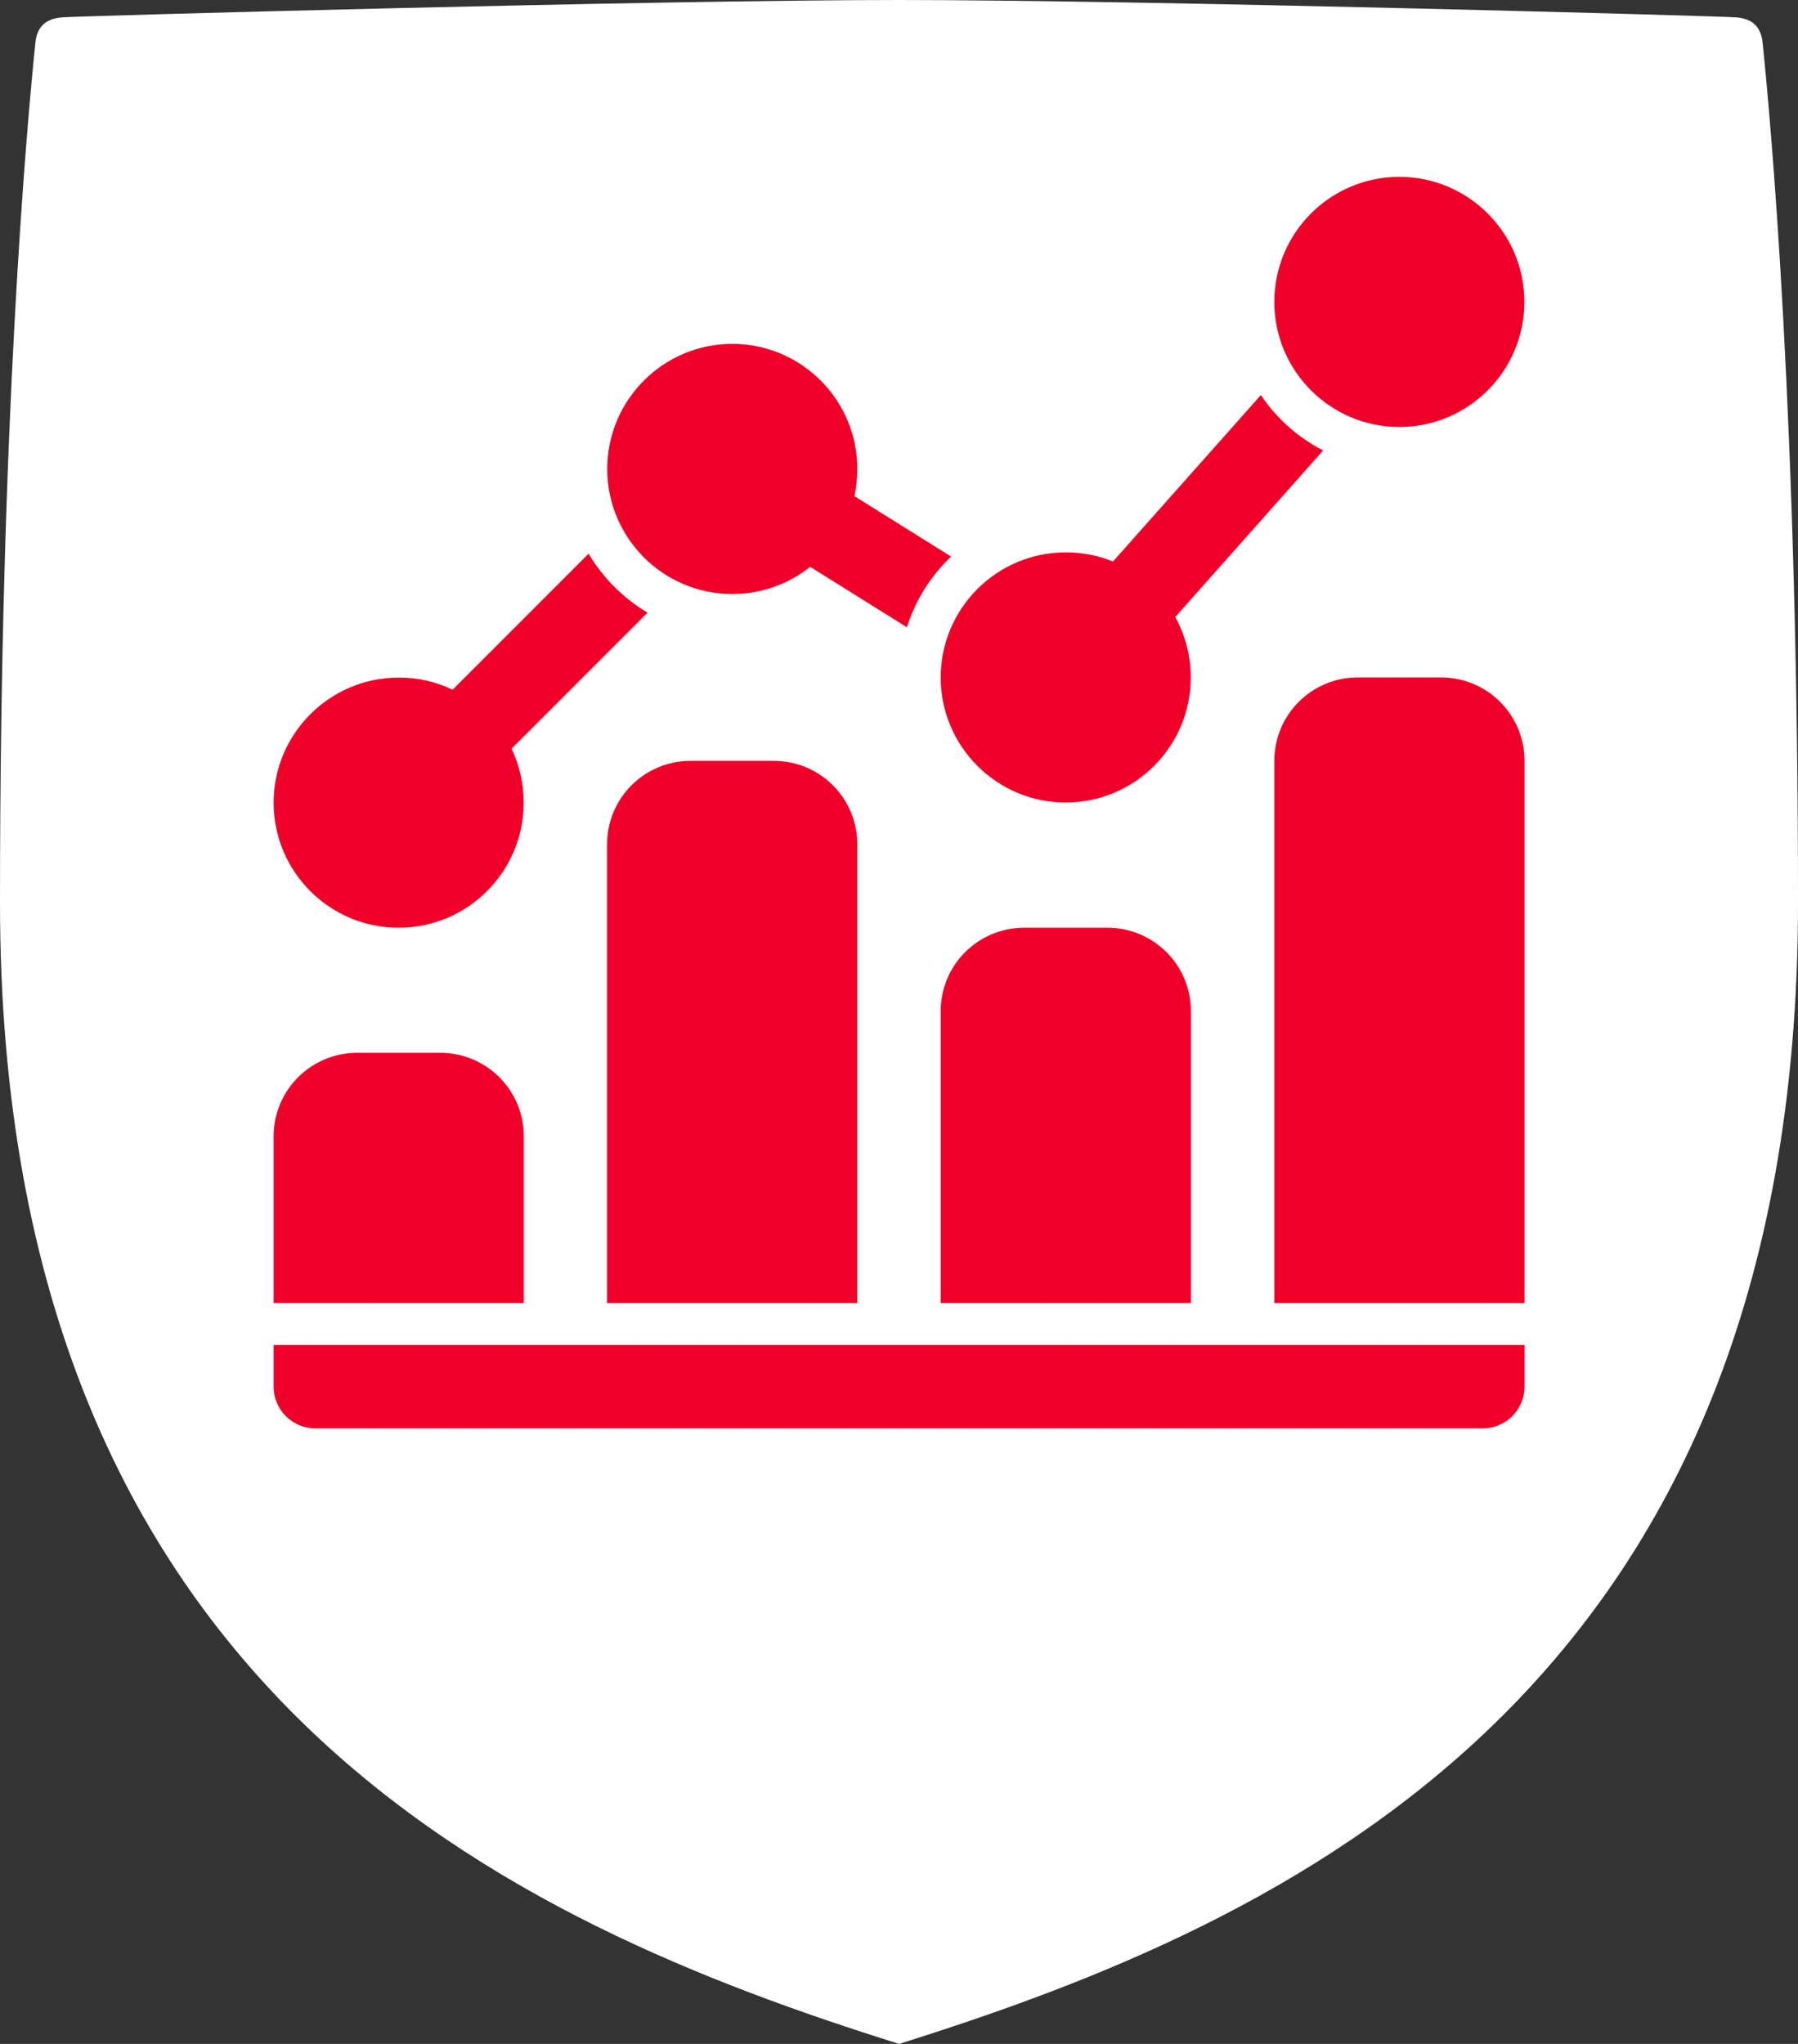 <?xml version="1.0" encoding="utf-8"?>
<!-- Generator: Adobe Illustrator 24.0.2, SVG Export Plug-In . SVG Version: 6.00 Build 0)  -->
<svg version="1.1" id="Layer_1" xmlns="http://www.w3.org/2000/svg" xmlns:xlink="http://www.w3.org/1999/xlink" x="0px" y="0px"
	 viewBox="0 0 124.39 141.35" style="enable-background:new 0 0 124.39 141.35;" xml:space="preserve">
<rect x="0" y="0" width="124.39" height="141.35" fill="#333333" stroke="none"/>
<style type="text/css">
	.st0{clip-path:url(#SVGID_2_);fill:#FFFFFF;}
	.st1{clip-path:url(#SVGID_2_);fill:#F00028;}
</style>
<g>
	<defs>
		<rect id="SVGID_1_" width="124.39" height="141.35"/>
	</defs>
	<clipPath id="SVGID_2_">
		<use xlink:href="#SVGID_1_"  style="overflow:visible;"/>
	</clipPath>
	<path class="st0" d="M124.39,62.42c0-33.42-1.88-53.95-2.45-59.48c-0.1-0.99-0.62-1.65-1.83-1.74C119.09,1.11,79.02,0,62.2,0
		S5.3,1.11,4.28,1.2c-1.21,0.1-1.73,0.75-1.83,1.74C1.88,8.47,0,29,0,62.42c0,54.83,35.56,70.57,62.2,78.93
		C88.83,132.99,124.39,117.25,124.39,62.42"/>
	<path class="st1" d="M96.81,12.23c-4.78,0-8.65,3.88-8.65,8.65s3.88,8.65,8.65,8.65c4.78,0,8.65-3.88,8.65-8.65
		S101.59,12.23,96.81,12.23 M56.05,39.2c-1.48,1.18-3.35,1.88-5.39,1.88c-4.78,0-8.65-3.88-8.65-8.65s3.88-8.65,8.65-8.65
		c4.78,0,8.65,3.88,8.65,8.65c0,0.65-0.07,1.28-0.2,1.88l6.69,4.18c-1.4,1.33-2.46,3-3.06,4.89L56.05,39.2z M77,38.83l10.23-11.51
		c1.08,1.61,2.57,2.94,4.31,3.83L81.31,42.67c0.68,1.24,1.07,2.67,1.07,4.18c0,4.78-3.88,8.65-8.65,8.65s-8.65-3.88-8.65-8.65
		s3.88-8.65,8.65-8.65C74.88,38.2,75.99,38.42,77,38.83L77,38.83z M31.31,47.7l9.41-9.41c1,1.68,2.4,3.08,4.08,4.08l-9.41,9.41
		c0.54,1.13,0.84,2.39,0.84,3.73c0,4.78-3.88,8.65-8.65,8.65c-4.78,0-8.65-3.88-8.65-8.65s3.88-8.65,8.65-8.65
		C28.91,46.85,30.18,47.15,31.31,47.7L31.31,47.7z M88.16,90.12v-37.5c0-3.19,2.58-5.77,5.77-5.77h5.77c3.19,0,5.77,2.58,5.77,5.77
		v37.5H88.16z M42,90.12V58.39c0-3.19,2.58-5.77,5.77-5.77h5.77c3.19,0,5.77,2.58,5.77,5.77v31.73H42z M65.08,90.12V69.93
		c0-3.19,2.58-5.77,5.77-5.77h5.77c3.19,0,5.77,2.58,5.77,5.77v20.19H65.08z M18.93,90.12V78.58c0-1.53,0.61-3,1.69-4.08
		c1.08-1.08,2.55-1.69,4.08-1.69h5.77c1.53,0,3,0.61,4.08,1.69c1.08,1.08,1.69,2.55,1.69,4.08v11.54H18.93z M18.93,93.01h86.54v2.89
		c0,1.59-1.29,2.88-2.88,2.88H21.81c-1.59,0-2.88-1.29-2.88-2.88V93.01z"/>
</g>
</svg>
